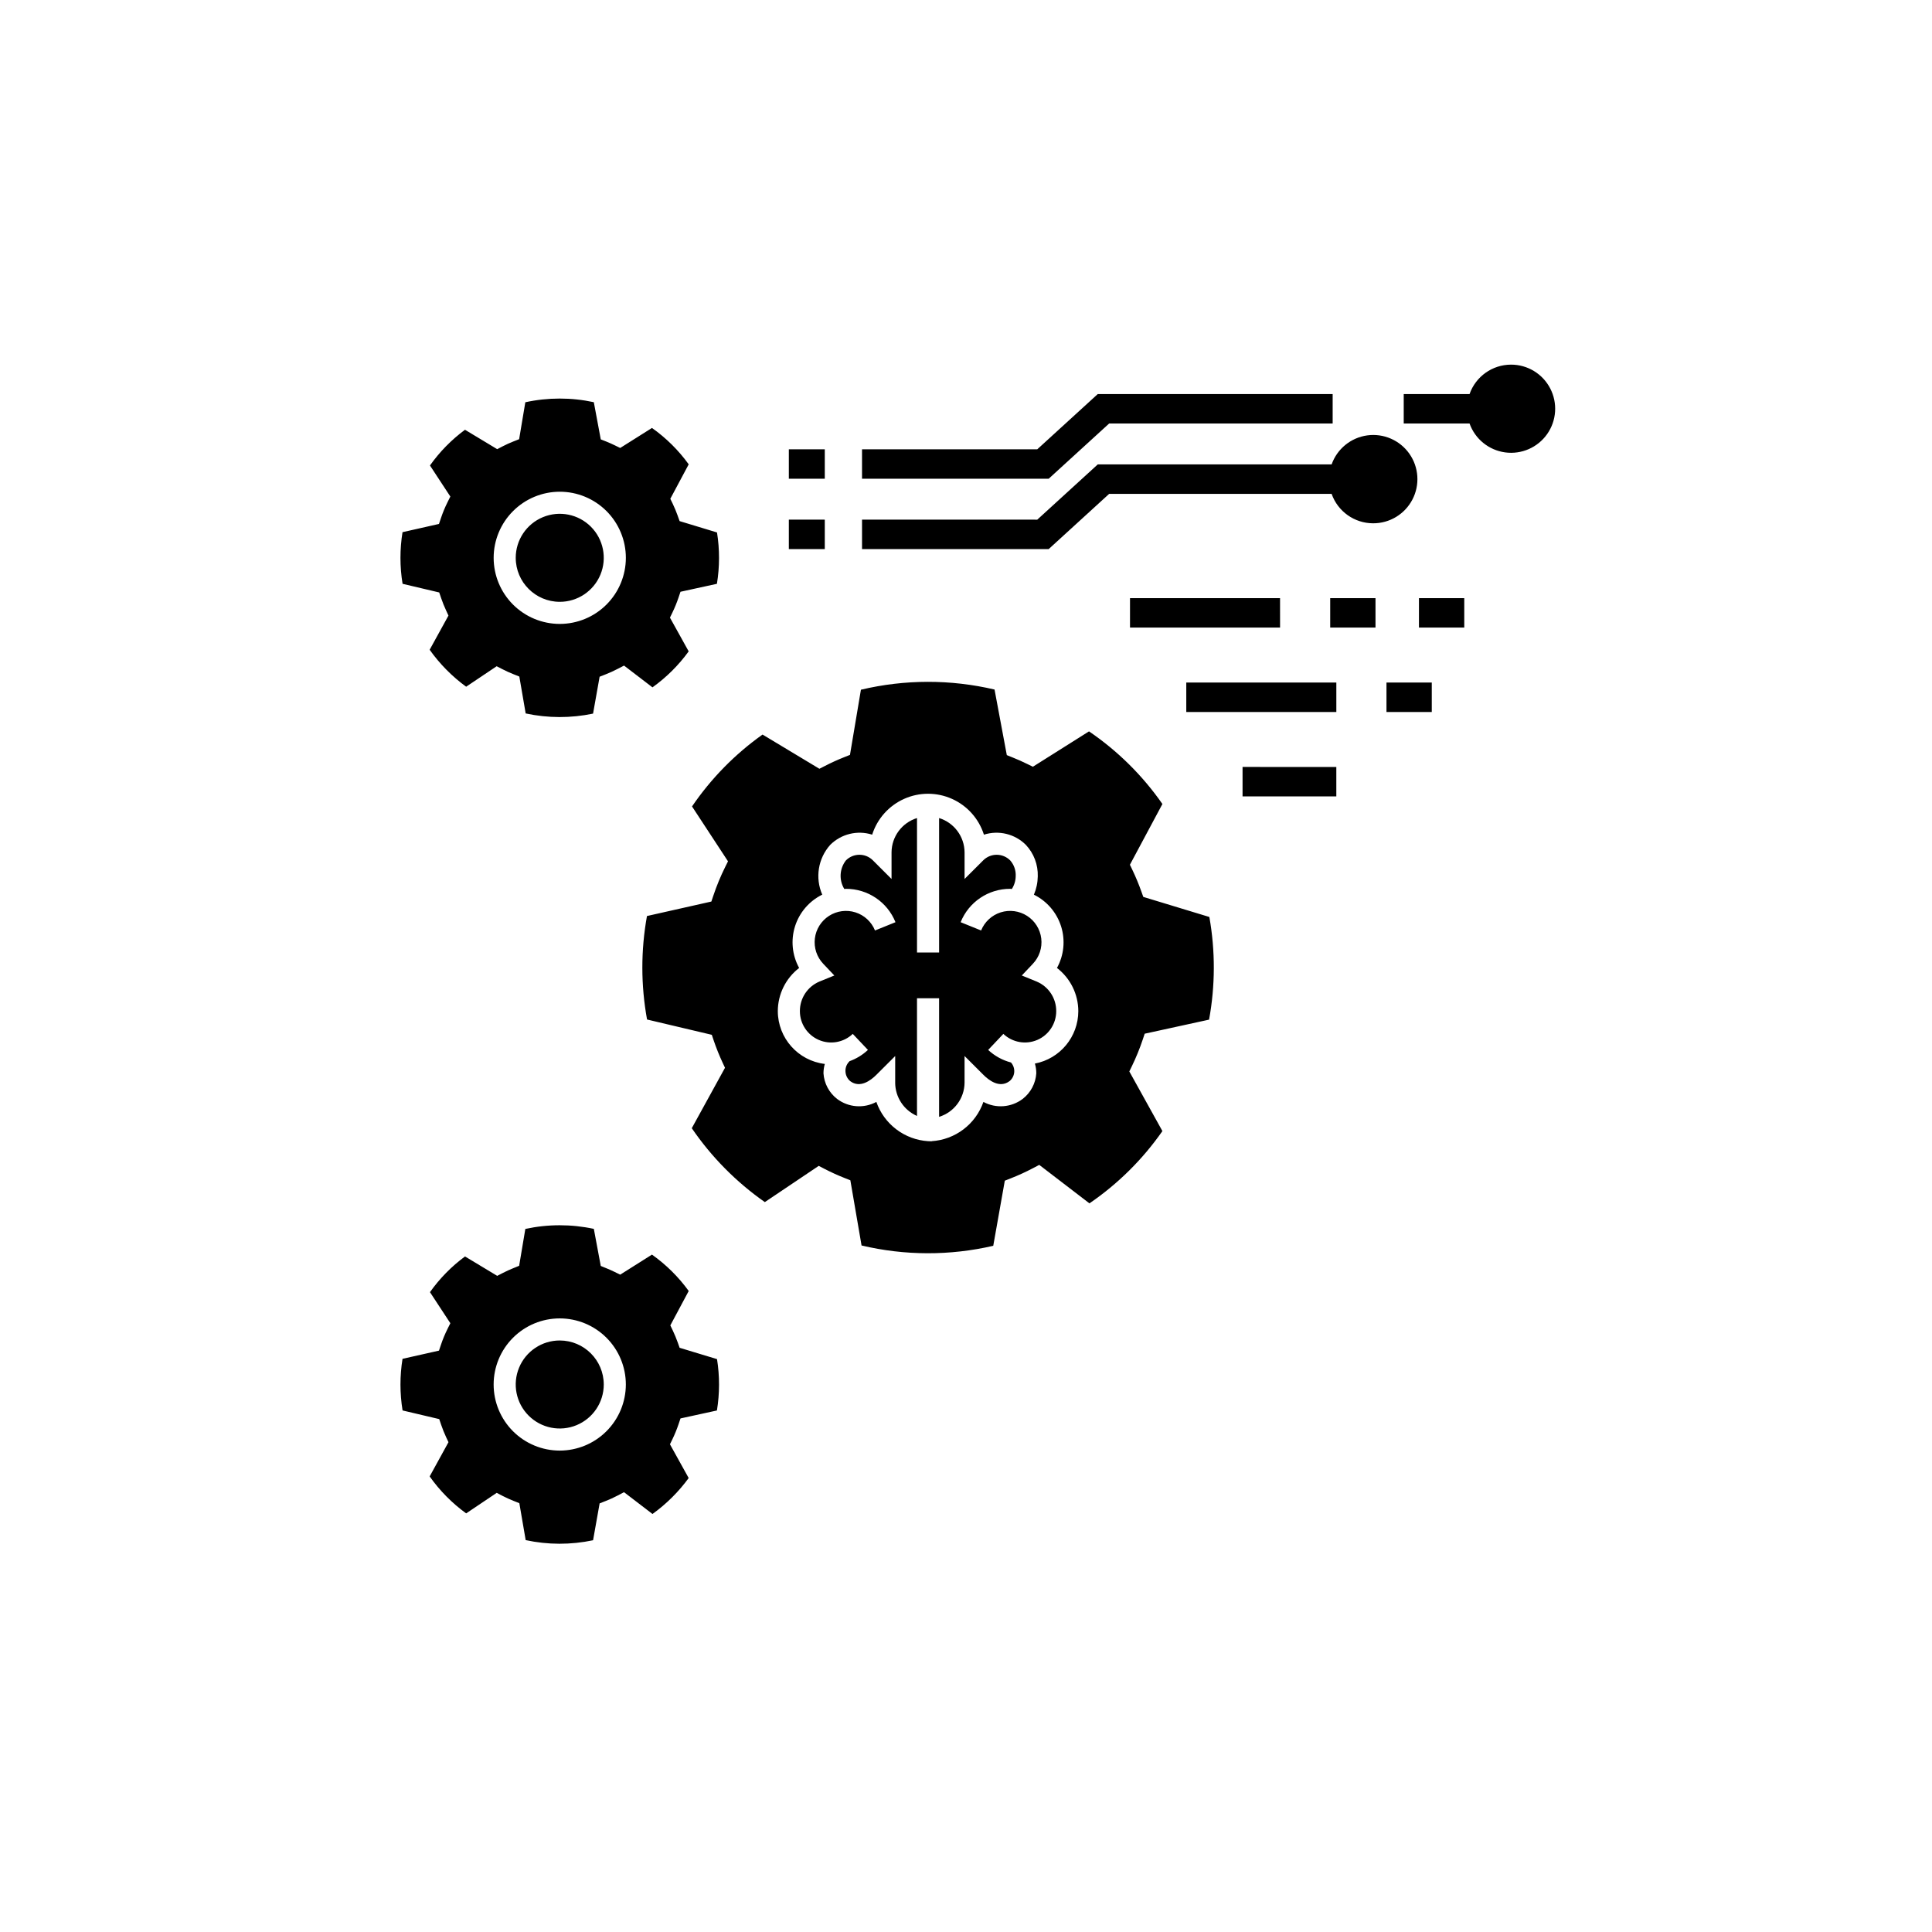 <?xml version="1.0" encoding="UTF-8"?>
<!-- The Best Svg Icon site in the world: iconSvg.co, Visit us! https://iconsvg.co -->
<svg fill="#000000" width="800px" height="800px" version="1.1" viewBox="144 144 512 512" xmlns="http://www.w3.org/2000/svg">
 <path d="m421.91 270.87h-49.465v-7.801h46.441l16.027-14.637h62.254v7.801h-59.23zm122.52-30.238h0.004c-4.945 0.008-9.348 3.133-10.988 7.801h-17.445v7.801h17.445c1.465 4.113 5.102 7.066 9.426 7.656 4.324 0.59 8.621-1.281 11.133-4.848 2.516-3.57 2.828-8.246 0.812-12.117-2.012-3.875-6.019-6.301-10.383-6.293zm-191.38 48.883h9.527v-7.801l-9.527-0.004zm154.83-6.836c4.375 0.02 8.398-2.41 10.422-6.293 2.023-3.879 1.715-8.566-0.809-12.148-2.519-3.578-6.828-5.453-11.164-4.856-4.336 0.598-7.977 3.566-9.438 7.695h-61.977l-16.027 14.637-46.441-0.004v7.801h49.469l16.027-14.637 58.949 0.004c1.641 4.664 6.043 7.793 10.988 7.801zm-154.83-11.809h9.527v-7.801h-9.527zm120.24 84.184h24.848v-7.801l-24.848-0.004zm38.141-22.371h12.004v-7.801h-12.004zm-53.055 0h39.766v-7.801h-39.766zm38.141-22.371h12.004v-7.801h-12.004zm23.52 0h12.008v-7.801h-12.008zm-36.812-7.801h-39.762v7.801h39.766zm-190.89 196.73c-4.715 0-8.969 2.84-10.773 7.199-1.809 4.359-0.809 9.375 2.527 12.711 3.336 3.336 8.352 4.336 12.711 2.531 4.359-1.809 7.203-6.059 7.203-10.777-0.008-6.441-5.227-11.66-11.668-11.664zm31.77 1.934-0.492-1.395c-0.391-1.09-0.832-2.16-1.332-3.207l-0.637-1.332 4.871-9.113c-2.695-3.727-5.988-6.984-9.738-9.645l-8.418 5.312-1.465-0.715c-0.719-0.352-1.453-0.68-2.203-0.984l-1.484-0.605-1.836-9.828c-5.984-1.281-12.172-1.277-18.152 0.016l-1.641 9.77-1.516 0.617c-0.973 0.395-1.918 0.824-2.84 1.297l-1.457 0.754-8.535-5.144h0.004c-3.582 2.641-6.715 5.832-9.289 9.461l5.402 8.234-0.746 1.5v0.004c-0.68 1.355-1.262 2.758-1.742 4.199l-0.527 1.562-9.66 2.172v-0.004c-0.73 4.535-0.727 9.152 0.012 13.684l9.715 2.293 0.523 1.539c0.375 1.102 0.809 2.184 1.301 3.238l0.629 1.34-4.988 9.074c2.664 3.773 5.934 7.082 9.672 9.793l8.094-5.441 1.539 0.801c0.957 0.492 1.934 0.938 2.938 1.332l1.523 0.609 1.68 9.781v0.004c5.883 1.27 11.969 1.281 17.859 0.035l1.738-9.77 1.527-0.602v0.004c1.121-0.434 2.219-0.938 3.281-1.5l1.656-0.867 7.543 5.773h0.004c3.68-2.648 6.914-5.863 9.586-9.523l-4.961-8.945 0.664-1.363c0.613-1.27 1.145-2.574 1.598-3.91l0.531-1.578 9.656-2.109c0.734-4.504 0.746-9.102 0.023-13.609zm-31.77 27.246c-4.644 0-9.098-1.844-12.383-5.129-3.285-3.285-5.133-7.742-5.133-12.387 0-4.644 1.848-9.102 5.133-12.387 3.285-3.285 7.738-5.129 12.383-5.129 4.648 0 9.102 1.844 12.387 5.129s5.133 7.742 5.133 12.387c-0.008 4.644-1.852 9.098-5.137 12.379-3.285 3.285-7.738 5.133-12.383 5.137zm126.42-124.29-3.969-1.617 2.945-3.109h-0.004c1.703-1.793 2.512-4.254 2.215-6.707-0.297-2.453-1.672-4.648-3.754-5.984-2.078-1.336-4.644-1.676-7-0.93-2.359 0.75-4.258 2.508-5.184 4.801l-5.426-2.195c2.152-5.356 7.352-8.859 13.125-8.844 0.152 0 0.293 0.039 0.445 0.047v-0.004c0.652-1.012 1.008-2.191 1.023-3.398 0.078-1.516-0.438-3.008-1.438-4.152-1.941-1.984-5.125-2.027-7.117-0.09l-4.996 4.988v-7.062c-0.031-4.176-2.762-7.848-6.75-9.082v35.629h-5.852v-35.629c-3.988 1.234-6.719 4.91-6.75 9.082v7.062l-4.996-4.988c-1.992-1.941-5.176-1.898-7.117 0.09-1.688 2.191-1.848 5.195-0.402 7.551 0.148-0.004 0.285-0.043 0.434-0.043 5.773-0.016 10.973 3.488 13.125 8.844l-5.426 2.195c-0.926-2.293-2.824-4.051-5.184-4.801-2.356-0.746-4.922-0.406-7 0.93-2.082 1.336-3.457 3.531-3.754 5.984-0.297 2.453 0.512 4.914 2.215 6.707l2.945 3.109-3.969 1.617h-0.004c-3.141 1.332-5.172 4.422-5.156 7.832-0.004 3.316 1.973 6.316 5.019 7.629s6.582 0.68 8.992-1.602l4.023 4.25h-0.004c-1.414 1.328-3.09 2.348-4.918 3l0.023 0.023c-0.742 0.711-1.129 1.719-1.051 2.746 0.055 0.977 0.516 1.887 1.266 2.512 2.613 1.949 5.449-0.215 6.91-1.676l4.996-4.988v7.062h-0.004c0.012 3.824 2.281 7.285 5.785 8.816v-31.195h5.852v31.434c3.984-1.223 6.715-4.887 6.75-9.055v-7.066l4.996 4.988c1.457 1.461 4.289 3.633 6.91 1.676v0.004c0.727-0.594 1.18-1.457 1.258-2.391 0.074-0.934-0.238-1.859-0.859-2.562-2.262-0.59-4.34-1.734-6.047-3.328l4.023-4.25c2.406 2.281 5.945 2.91 8.992 1.602 3.047-1.312 5.023-4.312 5.019-7.629 0.016-3.414-2.019-6.5-5.16-7.832zm-126.42-100.64c4.719 0 8.973-2.84 10.781-7.199 1.805-4.359 0.809-9.375-2.527-12.715-3.336-3.336-8.352-4.332-12.711-2.527s-7.203 6.059-7.203 10.777c0.008 6.438 5.223 11.652 11.66 11.664zm-31.938-2.484 0.523 1.531c0.375 1.105 0.812 2.188 1.305 3.246l0.621 1.348-4.984 9.059c2.676 3.766 5.941 7.07 9.672 9.793l8.086-5.426 1.531 0.785c0.961 0.496 1.945 0.945 2.953 1.34l1.523 0.609 1.68 9.773v0.004c5.883 1.262 11.969 1.277 17.859 0.043l1.738-9.773 1.527-0.602c1.125-0.441 2.227-0.941 3.297-1.5l1.648-0.852 7.535 5.769 0.004-0.004c3.688-2.641 6.93-5.859 9.59-9.531l-4.965-8.945 0.664-1.363c0.613-1.27 1.145-2.574 1.598-3.91l0.531-1.578 9.656-2.109c0.734-4.504 0.746-9.102 0.023-13.609l-9.91-3.008-0.496-1.387h0.004c-0.387-1.09-0.832-2.156-1.328-3.199l-0.645-1.332 4.875-9.129c-2.691-3.727-5.981-6.981-9.734-9.641l-8.422 5.305-1.465-0.715c-0.711-0.344-1.438-0.672-2.18-0.969l-1.504-0.594-1.84-9.852c-5.984-1.293-12.172-1.285-18.152 0.016l-1.641 9.789-1.535 0.609h-0.004c-0.961 0.379-1.902 0.805-2.82 1.281l-1.453 0.754-8.539-5.144h0.004c-3.574 2.644-6.711 5.836-9.285 9.465l5.402 8.234-0.746 1.5c-0.68 1.363-1.262 2.766-1.742 4.207l-0.527 1.555-9.66 2.18c-0.73 4.531-0.727 9.152 0.016 13.684zm31.938-26.699v0.004c4.648-0.004 9.102 1.84 12.391 5.125 3.285 3.285 5.129 7.742 5.133 12.387 0 4.644-1.848 9.102-5.133 12.387-3.281 3.285-7.738 5.133-12.383 5.133-4.648 0-9.102-1.844-12.387-5.129-3.285-3.285-5.133-7.742-5.133-12.387 0.004-4.644 1.852-9.098 5.137-12.379 3.281-3.285 7.734-5.133 12.375-5.137zm154.65 107.38-0.496-1.387v0.004c-0.699-1.977-1.504-3.91-2.41-5.801l-0.641-1.34 8.613-16.098c-5.258-7.547-11.852-14.07-19.453-19.246l-14.871 9.371-1.465-0.715c-1.297-0.641-2.613-1.227-3.957-1.762l-1.492-0.602-3.25-17.379h-0.004c-11.648-2.734-23.77-2.719-35.406 0.047l-2.902 17.273-1.531 0.609c-1.75 0.691-3.457 1.469-5.121 2.332l-1.449 0.738-15.066-9.066v-0.004c-7.312 5.191-13.641 11.641-18.691 19.051l9.535 14.543-0.746 1.5c-1.223 2.457-2.269 4.996-3.141 7.598l-0.523 1.562-17.066 3.84c-1.641 9.066-1.633 18.355 0.023 27.422l17.156 4.055 0.52 1.539-0.004-0.004c0.68 1.996 1.469 3.949 2.356 5.859l0.629 1.34-8.805 16.016c5.223 7.641 11.781 14.273 19.359 19.582l14.285-9.602 1.539 0.801c1.73 0.895 3.5 1.699 5.312 2.414l1.527 0.602 2.969 17.281c11.469 2.719 23.414 2.746 34.902 0.086l3.062-17.258 1.527-0.602c2.031-0.793 4.016-1.699 5.945-2.715l1.656-0.867 13.301 10.195c7.551-5.164 14.102-11.652 19.336-19.156l-8.766-15.801 0.664-1.371c1.113-2.289 2.074-4.644 2.883-7.055l0.527-1.578 17.059-3.727c1.648-8.992 1.676-18.207 0.074-27.207zm-28.727 44.168c0.246 0.84 0.371 1.711 0.371 2.586-0.18 2.672-1.488 5.141-3.606 6.781-3.016 2.277-7.082 2.59-10.406 0.797-1.012 2.891-2.848 5.418-5.285 7.266-2.438 1.852-5.367 2.941-8.418 3.137v0.031l-0.969-0.031c-3.055-0.195-5.981-1.285-8.418-3.137-2.438-1.848-4.277-4.375-5.285-7.266-3.328 1.793-7.394 1.48-10.406-0.797-2.117-1.641-3.43-4.109-3.606-6.781 0.004-0.844 0.121-1.68 0.355-2.488-7.09-0.844-12.434-6.848-12.457-13.984 0.012-4.488 2.098-8.715 5.652-11.453-1.855-3.371-2.25-7.356-1.094-11.023s3.766-6.707 7.219-8.406c-1.938-4.43-1.113-9.582 2.109-13.188 2.914-2.906 7.199-3.949 11.121-2.703 1.34-4.223 4.414-7.672 8.457-9.484 4.039-1.812 8.664-1.812 12.703 0 4.043 1.812 7.117 5.262 8.457 9.484 3.922-1.246 8.207-0.203 11.117 2.703 2.117 2.258 3.25 5.262 3.152 8.352-0.023 1.668-0.371 3.312-1.023 4.848 3.449 1.699 6.051 4.734 7.207 8.402 1.152 3.668 0.758 7.648-1.098 11.016 3.559 2.734 5.648 6.965 5.656 11.453-0.012 6.789-4.84 12.613-11.508 13.887z"/>
</svg>